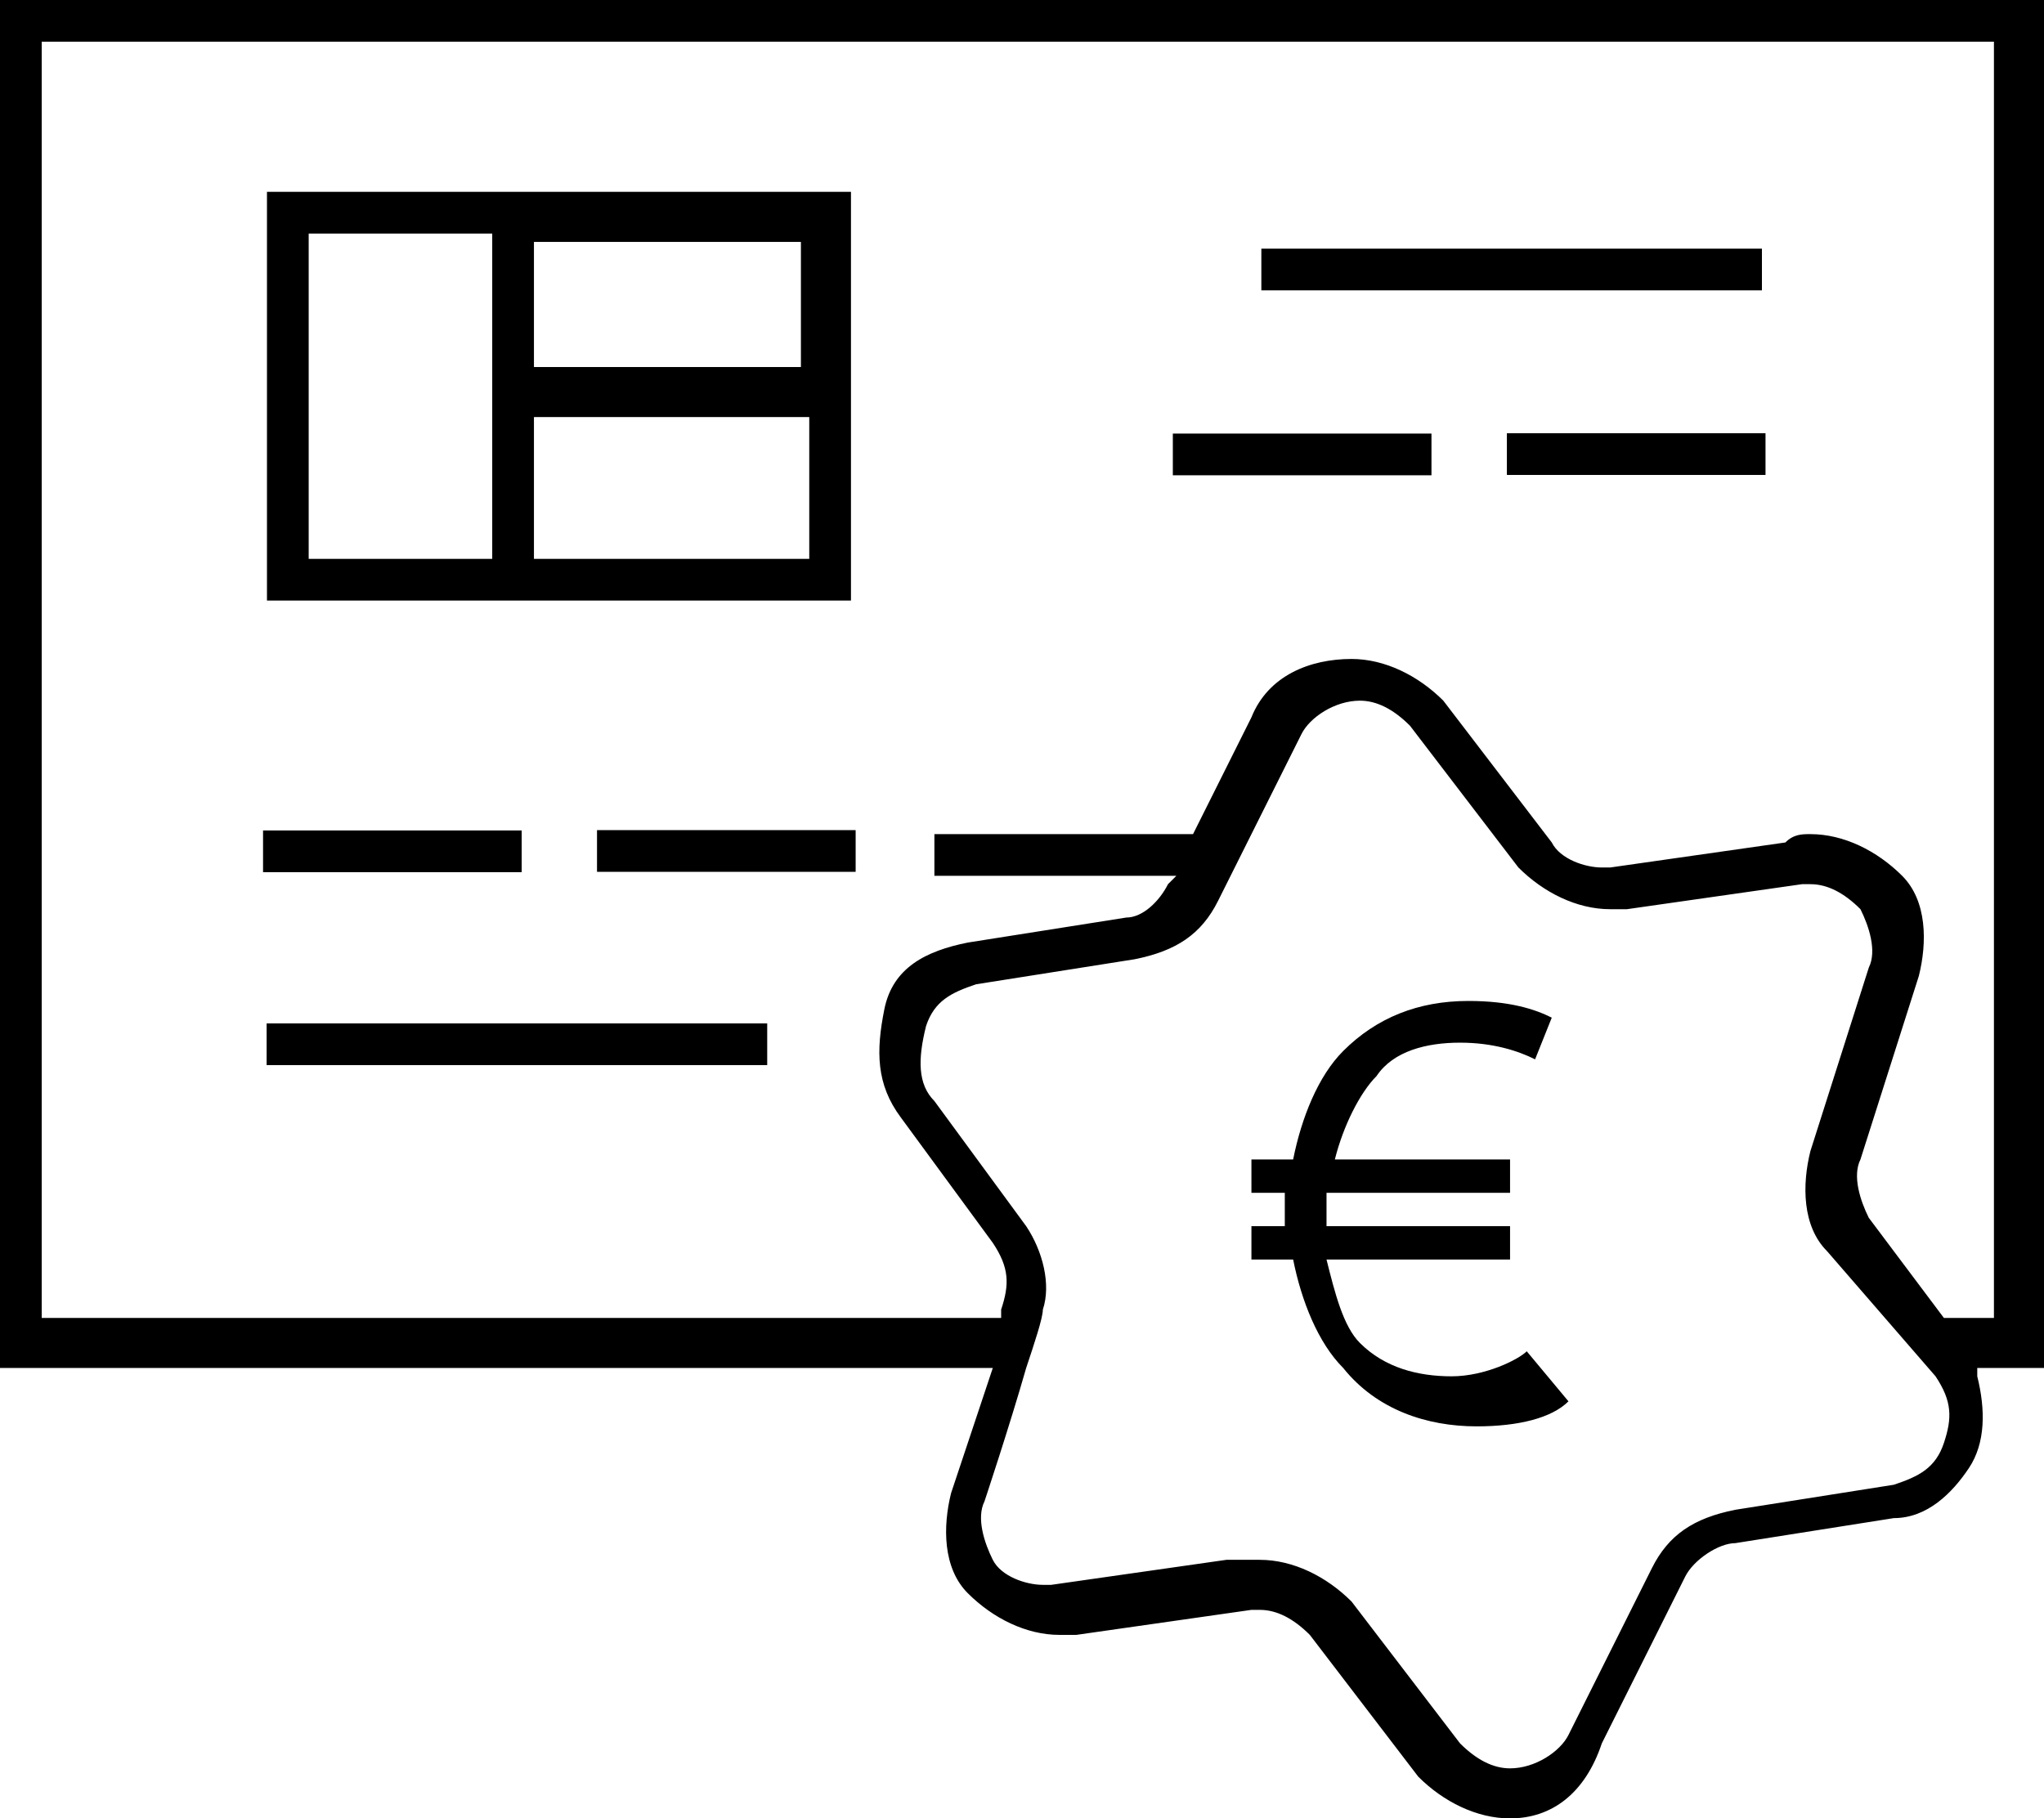 <?xml version="1.0" encoding="UTF-8"?> <!-- Generator: Adobe Illustrator 22.1.0, SVG Export Plug-In . SVG Version: 6.00 Build 0) --> <svg xmlns="http://www.w3.org/2000/svg" xmlns:xlink="http://www.w3.org/1999/xlink" id="Icons" x="0px" y="0px" viewBox="0 0 24.5 21.8" style="enable-background:new 0 0 24.5 21.8;" xml:space="preserve"> <g> <g> <g> <path d="M3.2,7.2V2.3h7v4.9H3.2z M6.4,6.2c0,0.3,0,0.3,0,0.4l0,0.1h3.3V5H6.4C6.4,5,6.4,6,6.4,6.2z M3.7,6.7h2.2l0-0.1 c0,0,0-0.1,0-0.8c0-0.5,0-1.4,0-2.9l0-0.1H3.7V6.7z M6.4,4.4h3.2V2.9H6.4V4.4z"></path> </g> </g> <g> <path d="M18.8,16.8c-0.2,0.2-0.6,0.3-1.1,0.3c-0.6,0-1.2-0.2-1.6-0.7c-0.3-0.3-0.5-0.8-0.6-1.3H15v-0.4h0.4c0,0,0-0.1,0-0.1 c0-0.1,0-0.2,0-0.3H15v-0.4h0.5c0.1-0.5,0.3-1,0.6-1.3c0.4-0.4,0.9-0.6,1.5-0.6c0.5,0,0.8,0.1,1,0.2l-0.2,0.5 c-0.2-0.1-0.5-0.2-0.9-0.2c-0.4,0-0.8,0.1-1,0.4c-0.2,0.2-0.4,0.6-0.5,1h2.1v0.4h-2.2c0,0.1,0,0.2,0,0.3c0,0,0,0.1,0,0.1h2.2v0.4 h-2.2c0.1,0.4,0.2,0.8,0.4,1c0.3,0.3,0.7,0.4,1.1,0.4c0.4,0,0.8-0.2,0.9-0.3L18.8,16.8z"></path> </g> <rect x="4.4" y="8.7" transform="matrix(-1.836970e-16 1 -1 -1.836970e-16 14.953 5.556)" width="0.5" height="3.1"></rect> <rect x="5.9" y="9.5" transform="matrix(-1.836970e-16 1 -1 -1.836970e-16 18.696 6.369)" width="0.5" height="6"></rect> <rect x="8.4" y="8.7" transform="matrix(-1.836970e-16 1 -1 -1.836970e-16 18.956 1.552)" width="0.5" height="3.1"></rect> <rect x="15.3" y="3.9" transform="matrix(-1.836970e-16 1 -1 -1.836970e-16 21.058 -10.102)" width="0.5" height="3.1"></rect> <rect x="19.3" y="3.9" transform="matrix(-1.836970e-16 1 -1 -1.836970e-16 25.062 -14.106)" width="0.5" height="3.1"></rect> <rect x="17.9" y="0.2" transform="matrix(-1.836970e-16 1 -1 -1.836970e-16 21.319 -14.919)" width="0.5" height="6"></rect> <path d="M18.1,21.8c-0.4,0-0.8-0.2-1.1-0.5l-1.3-1.7c-0.2-0.2-0.4-0.3-0.6-0.3c0,0-0.1,0-0.1,0l-2.1,0.3c-0.1,0-0.1,0-0.2,0 c-0.4,0-0.8-0.2-1.1-0.5c-0.3-0.3-0.3-0.8-0.2-1.2l0.5-1.5H0L0,0h24.5v16.4h-0.8l0,0.1c0.1,0.4,0.1,0.8-0.1,1.1 c-0.2,0.3-0.5,0.6-0.9,0.6l-1.9,0.3c-0.2,0-0.5,0.2-0.6,0.4l-1,2C19,21.5,18.6,21.8,18.1,21.8z M15.1,18.7c0.4,0,0.8,0.2,1.1,0.5 l1.3,1.7c0.2,0.2,0.4,0.3,0.6,0.3c0.3,0,0.6-0.2,0.7-0.4l1-2c0.2-0.4,0.5-0.6,1-0.7l1.9-0.3c0.3-0.1,0.5-0.2,0.6-0.5 c0.1-0.3,0.1-0.5-0.1-0.8L21.9,15c-0.3-0.3-0.3-0.8-0.2-1.2l0.7-2.2c0.1-0.2,0-0.5-0.1-0.7c-0.2-0.2-0.4-0.3-0.6-0.3 c0,0-0.1,0-0.1,0l-2.1,0.3c-0.1,0-0.1,0-0.2,0c-0.4,0-0.8-0.2-1.1-0.5l-1.3-1.7c-0.2-0.2-0.4-0.3-0.6-0.3c-0.3,0-0.6,0.2-0.7,0.4 l-1,2c-0.2,0.4-0.5,0.6-1,0.7l-1.9,0.3c-0.3,0.1-0.5,0.2-0.6,0.5C11,12.7,11,13,11.2,13.2l1.1,1.5c0.2,0.3,0.3,0.7,0.2,1 c0,0.1-0.1,0.4-0.2,0.7c-0.2,0.7-0.5,1.6-0.5,1.6c-0.1,0.2,0,0.5,0.1,0.7c0.1,0.2,0.4,0.3,0.6,0.3c0,0,0.1,0,0.1,0l2.1-0.3 C15,18.7,15,18.7,15.1,18.7z M21.7,10c0.4,0,0.8,0.2,1.1,0.5c0.3,0.3,0.3,0.8,0.2,1.2l-0.7,2.2c-0.1,0.2,0,0.5,0.1,0.7l0.9,1.2h0.5 h0.1V0.5H0.5v15.3H12l0-0.1c0.1-0.3,0.1-0.5-0.1-0.8l-1.1-1.5c-0.3-0.4-0.3-0.8-0.2-1.3s0.5-0.7,1-0.8l1.9-0.3 c0.2,0,0.4-0.2,0.5-0.4l0.1-0.1h-2.9V10h3.1L15,8.6c0.2-0.5,0.7-0.7,1.2-0.7c0.4,0,0.8,0.2,1.1,0.5l1.3,1.7 c0.1,0.2,0.4,0.3,0.6,0.3c0,0,0.1,0,0.1,0l2.1-0.3C21.5,10,21.6,10,21.7,10z"></path> </g> </svg> 